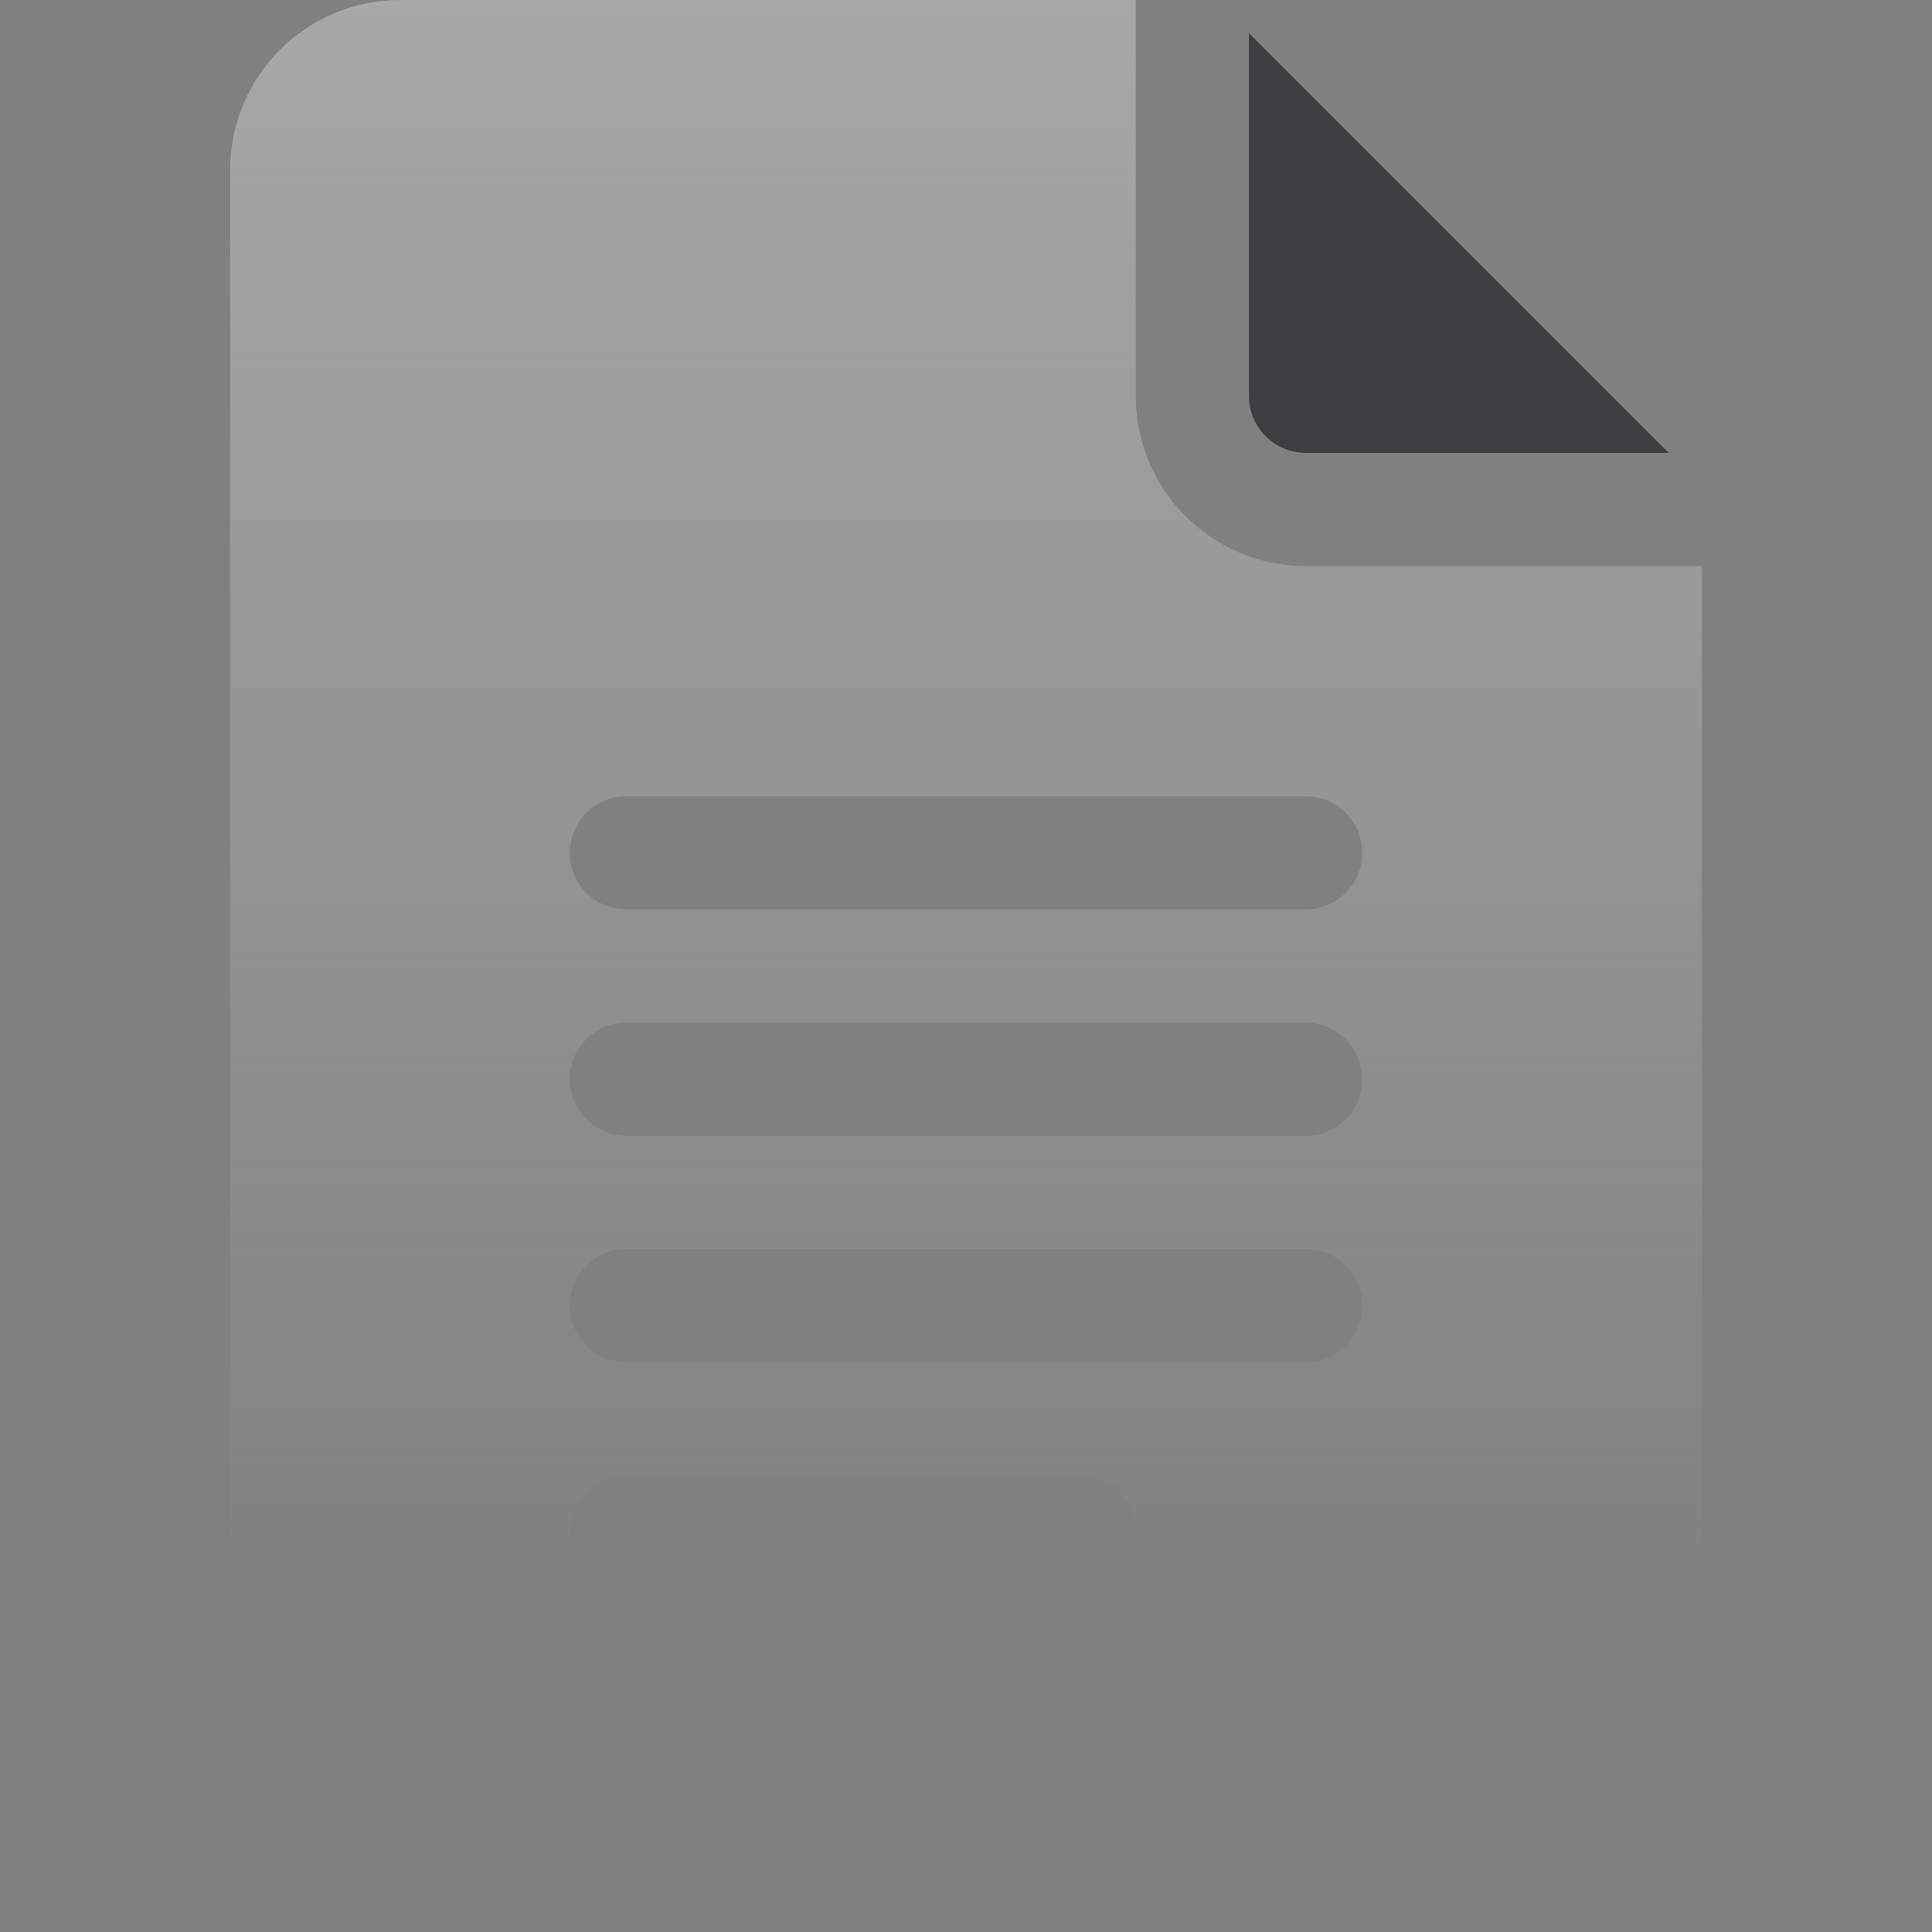 <svg width="44" height="44" viewBox="0 0 44 44" fill="none" xmlns="http://www.w3.org/2000/svg">
<rect x="0" y="0" width="44" height="44" fill="#808080" stroke="none"/>
<path d="M9.109 44H34.891C37.023 44 38.758 42.265 38.758 40.133V12.891H29.734C27.602 12.891 25.867 11.156 25.867 9.023V0H9.109C6.977 0 5.242 1.735 5.242 3.867V40.133C5.242 42.265 6.977 44 9.109 44ZM14.266 18.133H29.734C30.447 18.133 31.023 18.709 31.023 19.422C31.023 20.134 30.447 20.711 29.734 20.711H14.266C13.553 20.711 12.977 20.134 12.977 19.422C12.977 18.709 13.553 18.133 14.266 18.133ZM14.266 23.289H29.734C30.447 23.289 31.023 23.866 31.023 24.578C31.023 25.291 30.447 25.867 29.734 25.867H14.266C13.553 25.867 12.977 25.291 12.977 24.578C12.977 23.866 13.553 23.289 14.266 23.289ZM14.266 28.445H29.734C30.447 28.445 31.023 29.022 31.023 29.734C31.023 30.447 30.447 31.023 29.734 31.023H14.266C13.553 31.023 12.977 30.447 12.977 29.734C12.977 29.022 13.553 28.445 14.266 28.445ZM14.266 33.602H24.578C25.291 33.602 25.867 34.178 25.867 34.891C25.867 35.603 25.291 36.18 24.578 36.18H14.266C13.553 36.18 12.977 35.603 12.977 34.891C12.977 34.178 13.553 33.602 14.266 33.602Z" fill="url(#paint0_linear_9224_5926)"/>
<path d="M29.734 10.312H38.002L28.445 0.755V9.023C28.445 9.734 29.023 10.312 29.734 10.312Z" fill="#3E3E40"/>
<defs>
<linearGradient id="paint0_linear_9224_5926" x1="22.004" y1="-66.475" x2="22.004" y2="36.558" gradientUnits="userSpaceOnUse">
<stop stop-color="#F0F0F0"/>
<stop offset="1" stop-color="#F0F0F0" stop-opacity="0"/>
</linearGradient>
</defs>
</svg>
